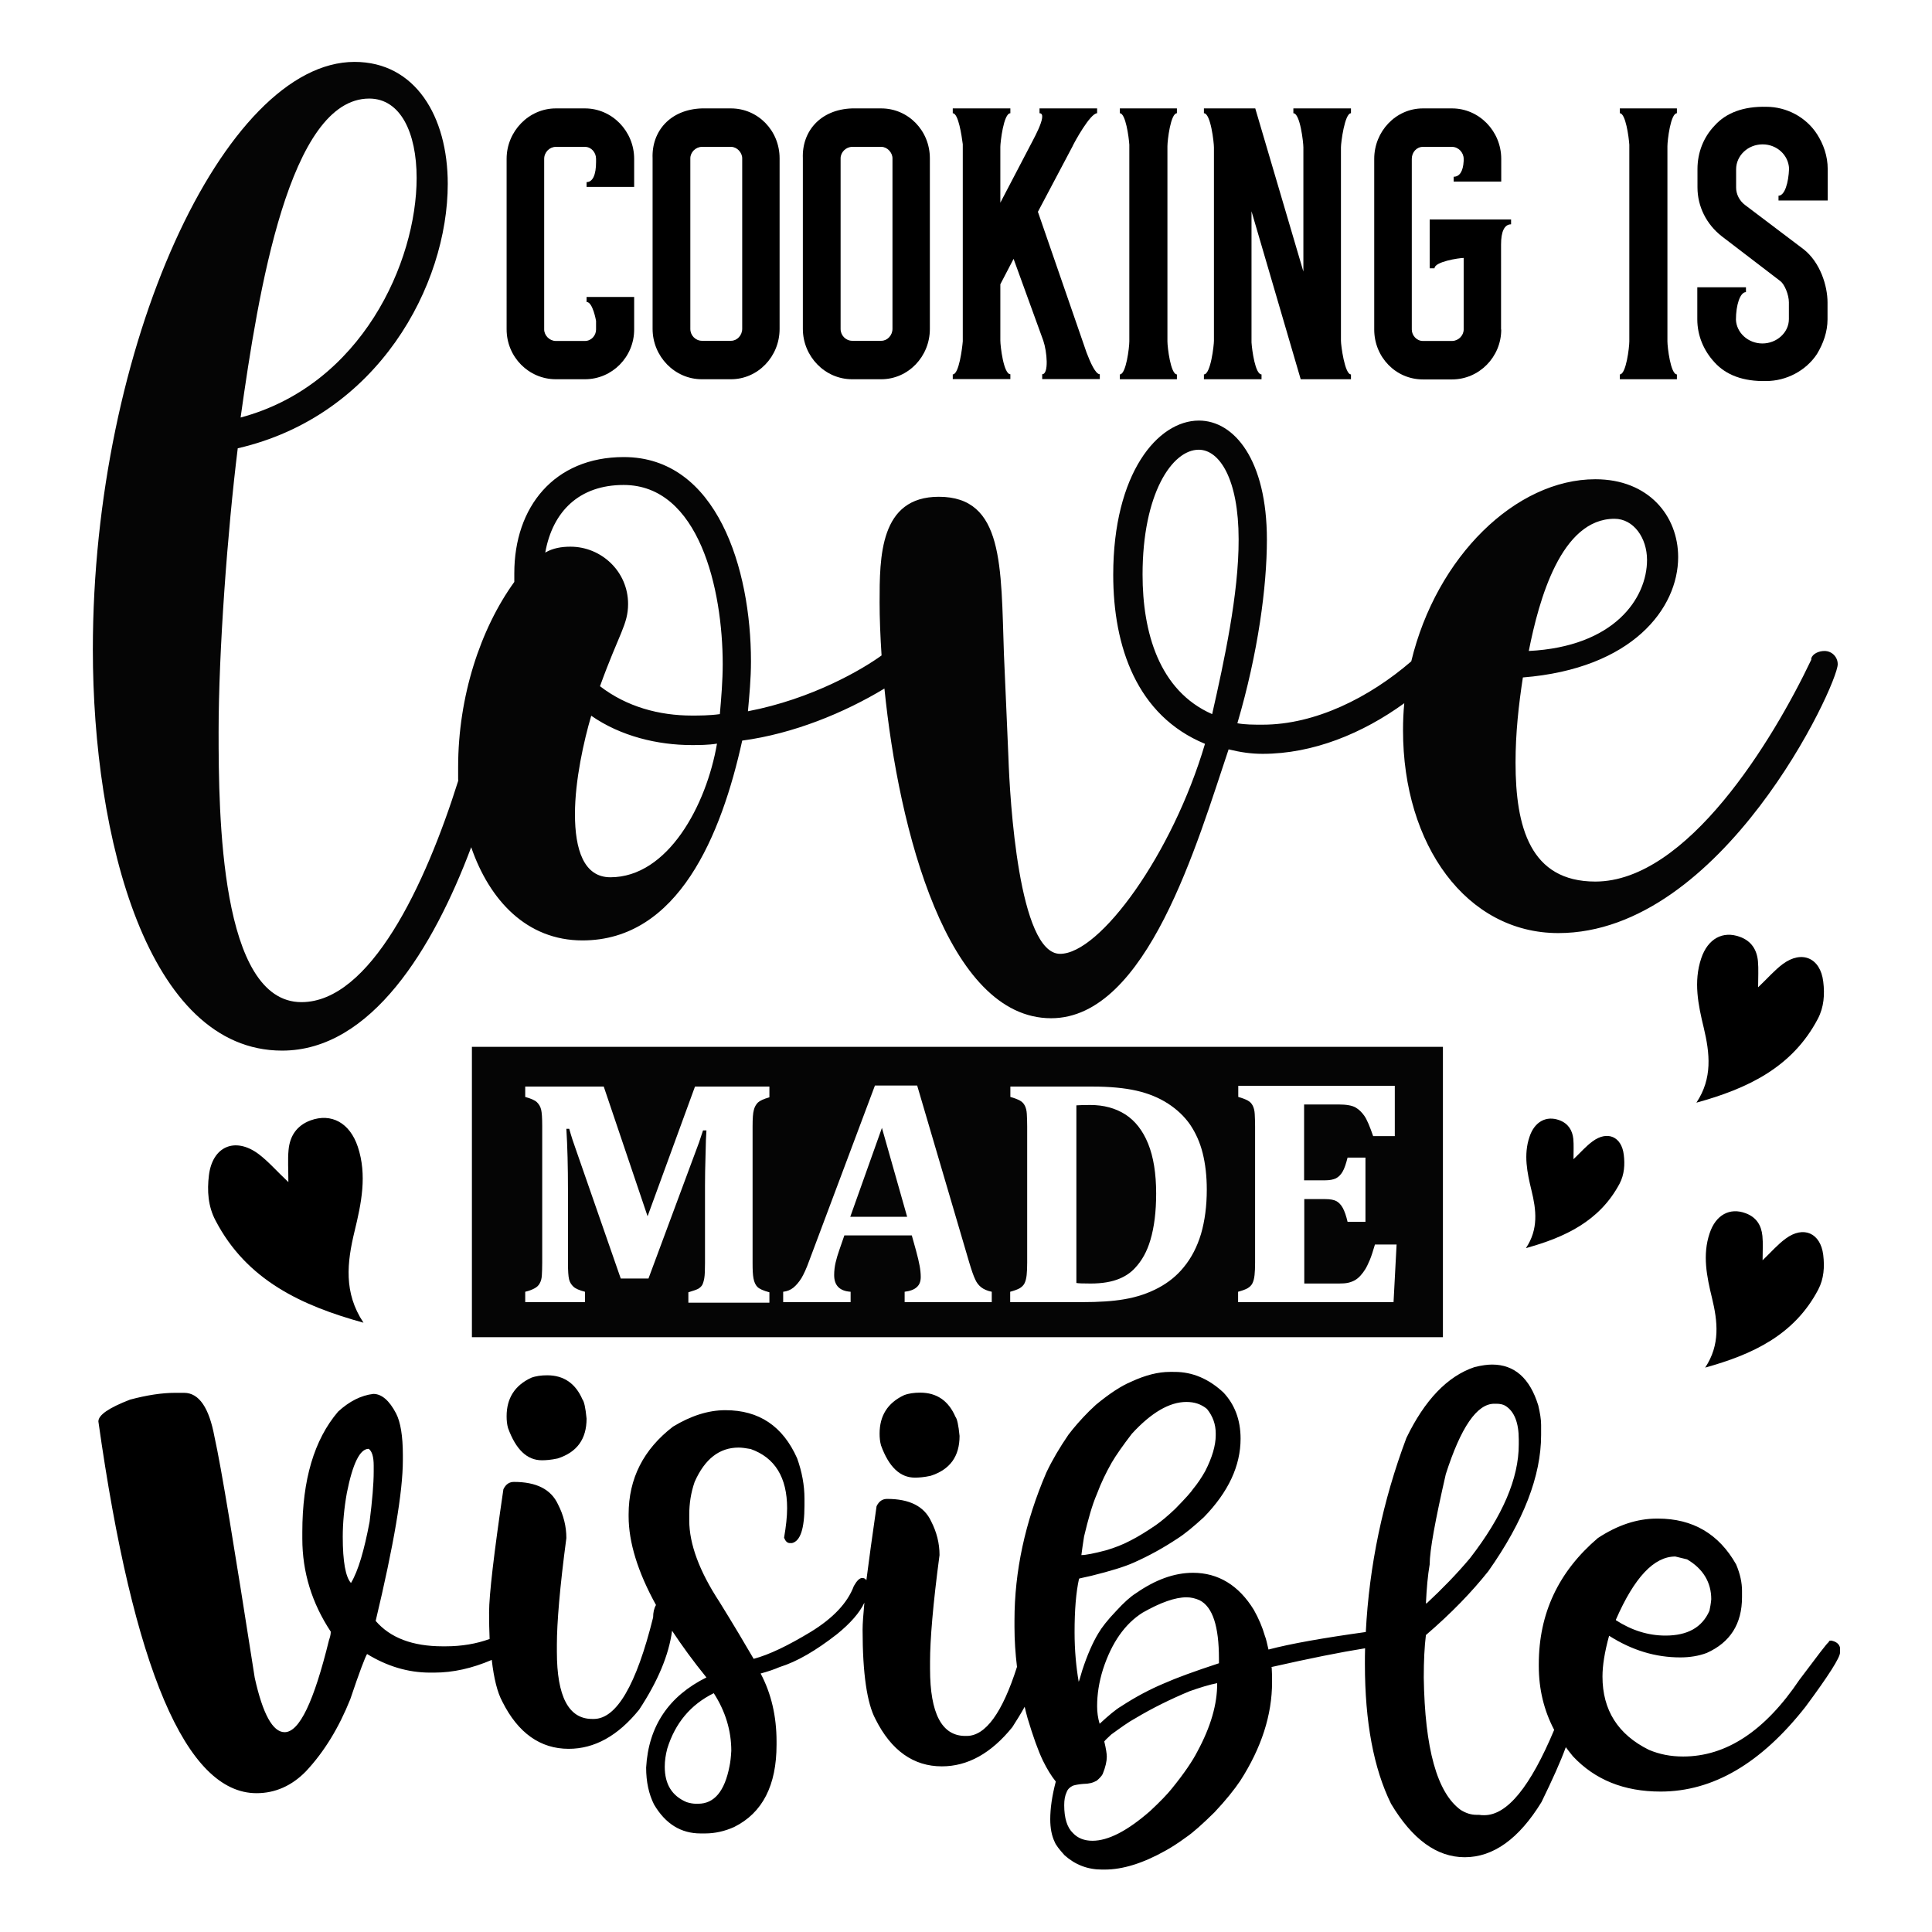 <?xml version="1.0" encoding="utf-8"?>
<!-- Generator: Adobe Illustrator 24.0.0, SVG Export Plug-In . SVG Version: 6.00 Build 0)  -->
<svg version="1.1" id="Layer_1" xmlns="http://www.w3.org/2000/svg" xmlns:xlink="http://www.w3.org/1999/xlink" x="0px" y="0px"
	 viewBox="0 0 1080 1080" style="enable-background:new 0 0 1080 1080;" xml:space="preserve">
<style type="text/css">
	.st0{fill:#050505;}
</style>
<g>
	<g>
		<path d="M302.9,816.3c2.3,0,5.1-0.2,8.8-1c10.9-3.5,16.2-10.9,16.2-22.3c-0.6-6.2-1.4-9.6-2.3-10.7c-3.9-9-10.5-13.5-19.7-13.5
			c-3.3,0-6.4,0.4-9,1.4c-9.2,4.3-13.7,11.5-13.7,21.5c0,2.3,0.2,4.5,0.8,6.6C288.4,810.4,294.7,816.3,302.9,816.3z"/>
		<path d="M511.4,826c2.3,0,5.1-0.2,8.8-1c10.9-3.5,16.2-10.9,16.2-22.3c-0.6-6.2-1.4-9.6-2.3-10.7c-3.9-9-10.5-13.5-19.7-13.5
			c-3.3,0-6.4,0.4-9,1.4c-9.2,4.3-13.7,11.5-13.7,21.5c0,2.3,0.2,4.5,0.8,6.6C496.9,820.1,503.2,826,511.4,826z"/>
		<path d="M1023.7,917.1c-1,0-1.4,0.2-1.4,0.8c-1,0.6-6.4,7.8-16.4,21.1c-19.3,28.7-41,42.9-65,42.9c-7,0-13.1-1.2-19.1-3.7
			c-17.4-8.6-26-22.3-26-41c0-6.2,1.2-13.7,3.7-22.8c12.9,8.2,26,12.1,39.8,12.1c5.3,0,10.3-0.8,14.8-2.5
			c13.1-5.9,19.7-16.2,19.7-31.2v-3.5c0-4.5-1-9.4-3.3-14.8c-9.6-17-24.2-25.6-43.7-25.6h-0.6c-11.1,0-22.1,3.7-33,10.9
			c-21.9,18.7-33,42-33,70.5v1c0,13,2.9,24.9,8.6,35.7c-13.3,31.7-26.2,47.7-39.1,47.7c-1,0-1.8,0-2.9-0.2h-1.4
			c-2.9,0-5.7-0.8-8.8-2.7c-13.3-9.6-20.1-34.4-20.7-74c0-9.4,0.4-17.4,1.2-23.8c14.1-12.1,25.6-24,34.9-35.7
			c19.7-27.9,29.5-53.3,29.5-76.1v-5.7c0-3.1-0.6-6.6-1.6-10.9c-4.7-15.2-13.3-22.8-25.8-22.8c-2.5,0-5.7,0.4-9.8,1.4
			c-15.2,5.1-27.9,18.5-38.1,39.6c-13.2,35.1-20.8,71.4-22.7,108.5c-23.7,3.3-41.9,6.5-54.4,9.8c-0.8-3.5-1.4-6.2-2-7.6
			c-1.4-4.9-3.5-9.8-6.2-14.6c-8.4-13.7-19.9-20.7-34-20.7c-10.5,0-21.1,3.9-32,11.5c-2.9,1.8-6.6,5.1-10.9,9.8
			c-4.9,5.1-8.2,9.4-10,12.5c-3.1,5.1-6.2,12.1-9,20.7c-1.2,4.1-1.8,6.2-2,6.4c-1.4-8.2-2.3-17.4-2.3-27.7c0-12.3,0.8-22.3,2.5-29.9
			c0.2-0.2,2.5-0.6,6.8-1.6c10.9-2.7,18.7-5.1,23.8-7.4c8.8-3.9,16.8-8.4,24.2-13.3c4.3-2.7,9.2-6.8,15-12.1
			c13.7-14.1,20.5-28.7,20.5-43.9c0-10.5-3.3-19.1-9.6-25.8c-8.2-7.6-17.2-11.5-27.3-11.5H654c-6.6,0-13.7,1.8-21.7,5.5
			c-5.5,2.3-12.1,6.6-19.7,12.9l-3.7,3.5c-4.7,4.7-8.6,9.2-11.7,13.3c-4.9,7.2-9,14.1-12.3,21.1c-11.9,27.7-17.8,55.2-17.8,82.6v3.7
			c0,7.4,0.5,14.8,1.4,22.3c-8.2,25.7-17.6,38.6-28.1,38.6h-0.8c-13.1,0-19.7-12.5-19.7-37.5v-4.1c0-11.9,1.6-31.8,5.3-59.5
			c0-6.6-1.6-12.9-4.7-18.9c-3.9-8.4-12.1-12.5-24.6-12.5c-2.5,0-4.5,1.2-5.9,4.1c-2.4,16.6-4.3,30.4-5.7,41.4
			c-0.5-0.9-1.3-1.3-2.3-1.3c-1.5,0-3,1.5-4.7,4.5c-3.5,9.4-11.6,18-24.2,25.7c-12.6,7.6-23.1,12.7-31.8,15
			c-5-8.6-11.3-19.2-19.1-31.8c-11.3-17.2-16.9-32.5-16.9-45.5v-3.3c0-6.2,0.9-12.2,3-18.3c5.7-12.9,13.9-19.2,24.6-19.2
			c1.7,0,3.9,0.3,6.7,0.8c13.6,4.8,20.4,15.9,20.4,33.1c0,4.7-0.6,10.1-1.7,16.5c0.8,2,1.8,3,3.3,3h1.1c4.7-1.1,7-8,7-21v-3.9
			c0-7.4-1.4-15-4.1-22.5c-8-18-21.3-26.9-40.1-26.9c-9.7,0-19.4,3.2-29.3,9.2c-16.5,12.7-24.8,29-24.8,49v1.1
			c0,14.5,5.1,31.1,15.3,49.6c-1.1,1.9-1.6,4.2-1.6,6.9c-9.4,37.9-20.5,56.8-33.2,56.8H331c-13.1,0-19.7-12.5-19.7-37.5v-4.1
			c0-11.9,1.6-31.8,5.3-59.5c0-6.6-1.6-12.9-4.7-18.9c-3.9-8.4-12.1-12.5-24.6-12.5c-2.5,0-4.5,1.2-5.9,4.1c-5.3,36.1-8,59-8,68.9
			c0,5.3,0.1,10.2,0.3,14.8c-7.4,2.7-15.6,4.1-24.7,4.1h-1.5c-17,0-29.4-4.8-37.5-14.2c10.1-42.3,15.2-72.2,15.2-89.9v-2.8
			c0-10.6-1.3-18.5-3.8-23.3c-3.8-7.3-8.1-10.9-12.7-10.9c-6.8,0.8-13.4,4.1-19.7,9.9c-13.4,15.7-20,38.2-20,67.3v3.8
			c0,18.5,5.3,35.9,15.9,51.9c0,1.8-0.5,3.3-1,4.8c-8.4,34.2-16.5,51.4-24.8,51.4c-6.6,0-12.2-10.1-16.7-30.4
			c-11.4-72.9-18.7-117.7-22.5-134.7c-3-16.2-8.6-24.6-17-24.6H98c-7.6,0-15.9,1.3-25.3,3.8c-11.9,4.6-17.7,8.6-17.7,12.2
			c19.5,138.5,49.1,207.8,88.4,207.8c10.4,0,19.7-4.1,27.6-12.2c10.4-11.1,18.5-24.6,24.8-40.3c5.1-15.2,8.4-23.8,9.4-25.3
			c11.1,6.8,22.8,10.4,35.2,10.4h2.3c10.6,0,21.2-2.4,32.2-7.1c1.2,10.4,3.1,18.1,5.9,23.3c8.8,17.6,21.3,26.4,37.1,26.4
			c14.4,0,27.5-7.2,39.4-21.9c10.4-15.8,16.6-30.5,18.4-44.1c5.5,8.3,11.8,17,19.2,26.1c-21,10.4-32.4,27.2-33.7,50.4
			c0,8,1.5,14.8,4.4,20.6c6.4,10.9,15.1,16.2,26,16.2h2.6c5.4,0,10.9-1.2,16.2-3.6c15.9-7.9,23.7-23.3,23.7-46v-1.8
			c0-14.2-3-26.9-8.9-38c4.1-1.1,7.6-2.3,10.6-3.6c9.7-3,20.3-9.2,32.1-18.4c7.5-6.1,12.6-11.9,15.3-17.6c-0.6,6.6-1,11.7-1,15.1
			c0,24.6,2.5,41.2,7.2,50c8.8,17.6,21.3,26.4,37.1,26.4c14.4,0,27.5-7.2,39.4-21.9c2.5-3.9,4.8-7.6,6.9-11.4c0.5,2.1,1,4.2,1.6,6.3
			c3.1,10.3,5.9,18.2,8.6,23.8c2.3,4.7,4.7,8.6,7.2,11.7c-2.1,8-3.1,15-3.1,21.1c0,4.9,0.8,9.2,2.5,12.7c0.6,1.6,2.5,4.1,5.5,7.4
			c5.9,5.3,12.9,8,20.9,8h1.6c10,0,21.3-3.5,33.8-10.5c3.3-1.8,7.2-4.3,11.7-7.6c3.7-2.5,9-7.2,15.8-13.9
			c6.4-6.8,11.1-12.7,14.4-17.6c11.9-18.5,17.8-36.9,17.8-55.2v-0.6c0-2.1,0-4.5-0.2-7.4c0-0.2,0-0.2-0.2-0.4
			c21.2-4.8,38.6-8.3,52.4-10.5c-0.1,2.9-0.1,5.9-0.1,8.8c0,32.4,4.9,58.4,14.6,78.1c11.9,19.9,25.6,29.9,41.2,29.9
			c16,0,30.3-10.3,42.9-30.8c6.1-12.5,10.7-22.7,13.6-30.7c1.3,1.7,2.6,3.4,4,5.1c12.3,13.1,28.5,19.7,49,19.7
			c29.3,0,56.2-15.8,81-47.4c12.9-17.4,19.3-27.5,19.3-30.3v-2.7C1028.2,919.2,1026.7,917.7,1023.7,917.1z M903.3,905.4
			c10.3-23.6,21.3-35.3,33.2-35.3l6.6,1.6c9,5.3,13.5,12.9,13.5,22.3c-0.2,2.3-0.6,4.5-1,6.4c-4.1,9.4-12.3,13.9-24.6,13.9
			c-9.6,0-18.9-2.9-27.7-8.6V905.4z M799.2,874.5c0-7.8,3.1-24.6,9-50.4c8.4-26.2,17.4-39.4,27.1-39.4h1.2c2,0,3.9,0.4,5.1,1.2
			c4.9,3.1,7.4,9.4,7.4,18.7v2.9c0,18.9-9,40-27.3,63.6c-7.4,8.8-15.6,17.2-24.2,25.2h-0.4C797.5,888,798.1,880.8,799.2,874.5z
			 M606,858.9c2.3-9.6,4.5-17.6,7.2-23.8c2.3-6.2,5.1-11.9,8.2-17.4c2.5-4.3,6.4-9.8,11.3-16.2c10.9-11.9,21.1-17.8,30.5-17.8
			c4.5,0,8.2,1.2,11.5,3.9c3.3,4.1,4.9,8.6,4.9,13.7v1c0,5.7-2,12.5-5.9,20.1c-2.1,3.7-4.3,7-6.8,10c-1,1.6-4.3,5.3-10,11.1
			c-4.1,3.9-7.6,6.8-10.7,9c-5.1,3.5-9.8,6.4-14.1,8.6c-4.3,2.3-9,4.1-13.7,5.5c-6.8,1.8-11.5,2.7-13.9,2.7
			C604.8,866.5,605.4,863,606,858.9z M208.9,822.6c0,6.8-0.8,16.2-2.3,28.1c-3,15.9-6.3,27.3-10.4,34.2c-3-3.3-4.6-11.9-4.6-25.8
			c0-7.8,0.8-16.2,2.3-24.6c3.3-16.5,7.3-24.6,12.2-24.6c1.8,1.3,2.8,4.3,2.8,9.4V822.6z M407.8,987.3c-2.7,14.1-8.6,21-17.5,21
			h-1.4c-1.4,0-3.2-0.3-5.1-0.9c-8.2-3.5-12.2-10-12.2-19.8c0-3.3,0.5-6.7,1.4-10.1c4.4-14.2,13-24.6,26-31
			c6.5,10.1,9.8,20.9,9.8,32.2C408.6,982.2,408.3,985,407.8,987.3z M669.4,979c-2.7,5.3-7.4,12.3-14.4,20.9
			c-2.3,2.9-6.4,7.2-12.1,12.5c-12.7,11.1-23.4,16.6-32.2,16.6c-4.5,0-8.2-1.4-10.9-4.3c-3.3-3.1-4.9-8.4-4.9-15.6
			c0-2.9,0.4-5.3,1.4-7.4c0.6-1.6,1.8-2.7,3.5-3.5c1.2-0.4,3.3-0.8,5.9-1c2.9,0,5.3-0.6,7.4-1.8c1.4-1.2,2.7-2.5,3.3-3.7
			c1.6-3.9,2.3-7.2,2.3-9.6v-0.2c0-1.4-0.4-4.3-1.4-8.4c0.4-0.6,1.6-1.8,3.9-3.9c5.1-3.7,9.6-7,13.7-9.2c9.2-5.5,19.3-10.5,30.1-15
			c5.7-2,11.1-3.7,15.4-4.5C680.5,952.6,676.8,965.3,669.4,979z M681.3,929.8c-13.7,4.5-23.8,8.2-30.3,11.1
			c-8.4,3.5-16.4,7.8-24.2,12.9c-3.1,1.8-7,5.1-12.1,9.8c-1-3.3-1.4-6.6-1.4-9.8c0-6.6,1-13.3,3.3-20.7c4.9-15,12.3-25.4,22.1-31.6
			c10-5.7,18.2-8.6,24.6-8.6c2.5,0,4.9,0.6,7.2,1.6c7.4,3.7,10.9,14.6,10.9,32.8V929.8z"/>
	</g>
	<path class="st0" d="M806.6,747.5H263.8V585.2h542.8V747.5z M429.9,607.4h-41.4L362,679.9l-24.5-72.5h-43.9v5.8
		c3.3,0.9,5.5,1.9,6.6,3c1.1,1.1,1.9,2.4,2.3,4.1c0.4,1.6,0.6,4.7,0.6,9.2v76.4c0,2.8-0.1,5.2-0.2,7c-0.1,1.8-0.5,3.3-1.2,4.5
		c-0.6,1.2-1.6,2.1-2.9,2.8c-1.3,0.7-3,1.4-5.2,1.9v5.8H327v-5.8c-3.1-0.8-5.2-1.7-6.4-2.8c-1.2-1.1-2.1-2.5-2.5-4.2
		c-0.4-1.7-0.6-4.7-0.6-9.1v-40.6c0-13.2-0.3-24.7-0.9-34.4h1.6c1.1,4,2.4,8,3.9,12.1l24.9,71.6h15.5l23.7-63.8
		c2.2-5.8,3.7-9.9,4.5-12.1c0.8-2.3,1.5-4.6,2.3-6.9h1.9c-0.2,2.7-0.4,7.3-0.5,13.8c-0.2,6.5-0.3,12.1-0.3,16.9v43.3
		c0,4-0.1,6.9-0.4,8.6c-0.3,1.7-0.7,3-1.2,3.9c-0.6,0.9-1.3,1.5-2.3,2.1c-1,0.5-2.8,1.1-5.4,1.9v5.8h45.3v-5.8
		c-3.4-0.9-5.6-1.9-6.7-3c-1.1-1.1-1.8-2.7-2.2-4.8c-0.4-2.1-0.5-4.9-0.5-8.5v-76.4c0-4.4,0.2-7.5,0.7-9.2c0.4-1.7,1.2-3.1,2.3-4.2
		c1.1-1,3.2-2,6.4-2.9V607.4z M512.1,699.2c0.9,3.4,1.6,6.2,2,8.5c0.4,2.2,0.6,4.3,0.6,6.1c0,2.5-0.7,4.4-2.2,5.7
		c-1.5,1.4-3.7,2.2-6.8,2.6v5.8h48.7v-5.8c-2.5-0.5-4.5-1.4-5.9-2.5c-1.4-1.1-2.6-2.6-3.4-4.5c-0.9-1.9-2-5-3.3-9.4l-29.1-98.9
		h-23.6l-36.8,98.1c-1.5,4.2-3,7.4-4.3,9.6c-1.4,2.2-2.9,4-4.5,5.3c-1.6,1.3-3.6,2.1-5.7,2.3v5.8h37.7v-5.8
		c-6.1-0.4-9.2-3.5-9.2-9.3c0-2.5,0.3-4.8,0.8-7c0.5-2.2,1.2-4.5,2-6.8l2.9-8.4h37.7L512.1,699.2z M493,630.5l14.1,49.7h-31.8
		L493,630.5z M564.8,607.4v5.8c2.2,0.6,4,1.3,5.3,2c1.3,0.7,2.2,1.7,2.8,2.9c0.6,1.2,1,2.7,1.1,4.6c0.1,1.9,0.2,4.2,0.2,7v76.1
		c0,2.8-0.1,5.2-0.3,7c-0.2,1.9-0.6,3.4-1.2,4.6c-0.6,1.2-1.6,2.1-2.8,2.8c-1.3,0.7-3,1.3-5.2,1.9v5.8h40.1c9.5,0,17.3-0.5,23.6-1.6
		c7.2-1.2,13.6-3.4,19.2-6.4c5.6-3,10.3-6.8,14.1-11.5c4.3-5.2,7.5-11.4,9.7-18.7c2.1-7.3,3.2-15.5,3.2-24.7
		c0-7.6-0.8-14.4-2.3-20.4c-1.5-6-3.9-11.3-7-15.9c-3.2-4.6-7.3-8.5-12.4-11.8c-5.1-3.3-11-5.7-17.6-7.2c-6.6-1.5-14.8-2.3-24.6-2.3
		H564.8z M601.6,617.9c1.6-0.1,4.2-0.2,7.9-0.2c7.6,0,14.1,1.8,19.6,5.3c5.4,3.5,9.7,8.9,12.7,16.3c3,7.4,4.5,16.7,4.5,27.9
		c0,10.2-1.1,18.8-3.2,25.9c-1.9,6.5-4.8,11.7-8.7,15.8c-2.3,2.5-5.1,4.4-8.4,5.8c-4.4,1.9-9.9,2.8-16.3,2.8c-4.3,0-7-0.1-8-0.3
		V617.9z M692.2,607.4v5.8c2.2,0.6,4,1.3,5.3,2c1.3,0.7,2.2,1.7,2.8,2.9c0.6,1.2,1,2.7,1.1,4.6c0.1,1.9,0.2,4.2,0.2,7v76.1
		c0,2.8-0.1,5.2-0.3,7c-0.2,1.9-0.6,3.4-1.2,4.6c-0.6,1.2-1.6,2.1-2.8,2.8c-1.3,0.7-3,1.3-5.2,1.9v5.8H779l1.7-32.2h-12.1
		c-1.1,3.7-2,6.6-2.9,8.7c-0.9,2.1-1.7,3.8-2.5,5.1c-0.8,1.3-1.7,2.5-2.7,3.6c-1,1.1-2.1,2-3.2,2.6c-1.1,0.6-2.4,1.1-3.8,1.4
		c-1.4,0.3-3.1,0.4-5.2,0.4h-19.2v-47.2h11.7c2.8,0,4.8,0.4,6.2,1.1c1.4,0.8,2.6,2,3.6,3.8c1,1.8,1.9,4.4,2.7,7.8h10v-35.9h-10
		c-0.9,3.6-1.8,6.2-2.8,7.9c-1,1.7-2.2,2.9-3.7,3.7c-1.5,0.7-3.5,1.1-6.1,1.1h-11.7v-42.4h19.2c4.5,0,7.7,0.6,9.6,1.7
		c1.9,1.1,3.5,2.7,4.9,4.7c1.4,2,3,5.8,4.9,11.3h12.1v-28.1H692.2z"/>
	<path class="st0" d="M1019.9,363.9c-3.3,0-6.6,1.6-7.4,4.1v0.8c-21.5,45.2-69.4,124-120.7,124c-36.4,0-44.6-30.4-44.6-66.5
		c0-16.4,1.7-32,4.1-47.6c61.2-4.9,86.8-38.6,86.8-67.3c0-23-16.5-43.5-46.3-43.5c-44.4,0-88.8,43.2-102.9,101.8
		c-23.4,20.2-53.6,35.4-83.1,35.4c-5,0-9.9,0-14.1-0.8c11.6-39.4,16.5-76.4,16.5-102.7c0-44.4-18.2-66.5-38-66.5
		c-23.1,0-47.9,29.6-47.9,86.2c0,40.2,13.2,78.8,51.3,94.5c-18.2,61.6-58.7,117.4-81,117.4c-23.1,0-28.1-86.2-28.9-110.1
		c-0.8-19.7-1.7-38.6-2.5-57.5c-1.7-49.3,0-87.9-36.4-87.9c-33.1,0-33.1,33.7-33.1,59.1c0,8.8,0.4,18.8,1.1,29.6
		c-10.6,7.7-38.7,24.3-74.7,31.2c0.8-9,1.7-18.1,1.7-27.9c0-51.7-19-114.2-71.1-114.2c-38.9,0-61.2,27.9-61.2,64.9v4.9
		c-19,26.3-31.4,64.1-31.4,103.5v6.6c0,0.3,0,0.6,0.1,0.9c-18.5,58.9-49.4,123.9-87.7,123.9c-45.5,0-46.3-105.1-46.3-151.1
		c0-45.2,5-112.5,10.7-158.5c78.5-18.1,117.4-91.2,117.4-147.8c0-37.8-18.2-68.2-52.1-68.2c-72.7,0-146.3,158.5-146.3,328.5
		c0,105.1,30.6,224.2,105.8,224.2c49.9,0,84.6-57.5,105.7-113.7c10.2,29.6,31,52.1,62.2,52.1c53.7,0,77.7-59.1,89.3-111.7
		c28.5-3.8,57-15.5,79.5-29.1c8,79.3,35.2,184.3,93.2,184.3c53.7,0,81.8-98.6,99.2-150.3c6.6,1.6,12.4,2.5,19,2.5
		c28.2,0,55.9-11.4,79.2-28.3c-0.5,5-0.7,10-0.7,15.2c0,64.1,35.5,113.3,86.8,113.3c91.8,0,156.2-138.8,156.2-150.3
		C1027.3,367.2,1024,363.9,1019.9,363.9z M902.5,290c10.7,0,18.2,10.7,18.2,23c0,21.4-18.2,48.5-66.1,50.9
		C860.3,335.1,872.7,290,902.5,290z M206.4,55.1c17.4,0,26.5,18.9,26.5,44.4c0,46.8-30.6,115.8-98.4,133.9
		C144.4,162.7,161.8,55.1,206.4,55.1z M341.2,490.4c-14.9,0-19.8-15.6-19.8-35.3c0-18.9,5-41.1,9.1-55
		c16.5,11.5,37.2,16.4,56.2,16.4c4.1,0,9.1,0,14.1-0.8C394.9,450.1,373.4,490.4,341.2,490.4z M402.4,399.2
		c-5.8,0.8-11.6,0.8-15.7,0.8c-18.2,0-36.4-4.9-51.3-16.4c10.7-29.6,15.7-34.5,15.7-46c0-18.1-14.9-32-32.2-32
		c-5,0-9.9,0.8-14.1,3.3c4.1-23,19-37.8,43.8-37.8c42.2,0,55.4,58.3,55.4,100.2C404,380.3,403.2,390.2,402.4,399.2z M677.6,399.2
		c-29.8-13.1-38.9-46-38.9-78c0-45.2,16.5-69.8,31.4-69.8c11.6,0,22.3,16.4,22.3,50.1C692.5,331.9,684.3,369.6,677.6,399.2z"/>
	<g>
		<g>
			<path d="M327,212h-16.3c-15.1,0-27.5-12.4-27.5-27.9V88.8c0-15.4,12.4-28.2,27.5-28.2H327c15.1,0,27.5,12.7,27.5,28.2v15.7h-21.3
				h-5.3v-2.7c3.5,0,5.3-4.2,5.3-11.2v-1.8c0-3.6-2.7-6.7-6.2-6.7h-16.3c-3.5,0-6.5,3-6.5,6.7v95.4c0,3.3,3,6.4,6.5,6.4H327
				c3.5,0,6.2-3,6.2-6.4v-4.8c0,0-1.8-10.6-5.3-10.6V166h5.3h21.3v18.2C354.5,199.6,342.1,212,327,212z"/>
			<path d="M408.6,212h-16.3c-15.1,0-27.5-12.7-27.5-28.2V88.5c-0.6-15.1,9.8-27.3,27.5-27.9h16.3c15.1,0,27.2,12.4,27.2,27.9v95.4
				C435.8,199.3,423.7,212,408.6,212z M392.4,190.5h16.3c3.3,0,6.2-3,6.2-6.7V88.5c0-3.3-3-6.4-6.2-6.4h-16.3c-3.5,0-6.5,3-6.5,6.4
				v95.4C385.9,187.5,388.8,190.5,392.4,190.5z"/>
			<path d="M492.6,212h-16.3c-15.1,0-27.5-12.7-27.5-28.2V88.5c-0.6-15.1,9.8-27.3,27.5-27.9h16.3c15.1,0,27.2,12.4,27.2,27.9v95.4
				C519.8,199.3,507.7,212,492.6,212z M476.4,190.5h16.3c3.3,0,6.2-3,6.2-6.7V88.5c0-3.3-3-6.4-6.2-6.4h-16.3c-3.5,0-6.5,3-6.5,6.4
				v95.4C469.9,187.5,472.8,190.5,476.4,190.5z"/>
			<path d="M532.6,212v-2.7c3.5,0,5.3-14.8,5.6-18.5V80.6c-0.6-4.5-2.4-17.3-5.6-17.3v-2.7h32.2v2.7c-3.8,0-5.6,16.4-5.6,18.8v31.2
				l16.3-31.2c0.6-1.5,10.9-18.8,5.6-18.8v-2.7h32.2v2.7c-3.8,0-12.7,16.1-13.9,18.8l-19.2,36.3l27.2,78.7c2.1,5.5,5,12.1,7.4,12.1
				v2.7h-32.2v-2.7c3.8,0,2.7-12.7,0.6-18.8l-16.6-45.7l-7.4,14.2v31.5c0,3,1.8,18.8,5.6,18.8v2.7H532.6z"/>
			<path d="M626,212v-2.7c3.5,0,5.3-15.1,5.3-18.5V80.9c-0.3-4.5-2.1-17.6-5.3-17.6v-2.7h31.9v2.7c-3.5,0-5.3,15.1-5.3,18.5v109
				c0,3.3,1.8,18.5,5.3,18.5v2.7H626z"/>
			<path d="M755.2,209.3v2.7h-28.1l-27.5-93.9v73.3c0.3,4.5,2.1,17.9,5.6,17.9v2.7H673v-2.7c3.8,0,5.6-16.4,5.6-18.8V82.4
				c0-2.7-1.8-19.1-5.6-19.1v-2.7h28.7l26.9,91.2V82.4c0-2.7-1.8-19.1-5.6-19.1v-2.7h32.2v2.7c-3.5,0-5.6,16.4-5.6,19.1v-0.3v109
				v-0.6C749.6,193,751.7,209.3,755.2,209.3z"/>
			<path d="M839.2,184.2c0,15.4-12.4,27.9-27.5,27.9h-16.3c-15.1,0-27.2-12.4-27.2-27.9V88.8c0-15.4,12.1-28.2,27.2-28.2h16.3
				c15.1,0,27.5,12.7,27.5,28.2v12.7h-21h-5.6v-2.7c3.3,0,5.3-3,5.6-8.8v-1.2c0-3.6-3-6.7-6.5-6.7h-16.3c-3.5,0-6.2,3-6.2,6.7v95.4
				c0,3.3,2.7,6.4,6.2,6.4h16.3c3.5,0,6.5-3,6.5-6.4v-40c-2.7,0-16.3,2.1-16.3,5.8h-2.7v-27.3h39.9h5.6v2.7c-3.8,0-5.6,4.2-5.6,11.2
				v-0.3V184.2z"/>
			<path d="M905.5,212v-2.7c3.5,0,5.3-15.1,5.3-18.5V80.9c-0.3-4.5-2.1-17.6-5.3-17.6v-2.7h31.9v2.7c-3.5,0-5.3,15.1-5.3,18.5v109
				c0,3.3,1.8,18.5,5.3,18.5v2.7H905.5z"/>
			<path d="M1015.8,75.1c3.5,5.5,5.9,12.1,5.9,19.4v17.6h-21.6h-5.9v-2.7c3.5,0,5.6-7.3,5.9-15.1c-0.3-7.6-6.8-13.6-14.8-13.6
				c-8.3,0-14.8,6.4-14.8,13.9v10.3c0,3.6,1.8,7.3,5,9.7l32.8,24.8c9.2,7.3,13.3,20.3,13.3,29.7v9.4c0,7-2.4,13.6-5.9,19.4
				c-6.2,9.4-17.2,15.1-28.4,15.1c-12.7,0.3-22.5-3.3-29-10.6c-5.9-6.4-9.5-14.8-9.5-23.9v-17.9h27.2v2.7c-3.3,0-5.6,7.3-5.6,15.4
				c0.3,7.3,6.8,13.3,14.8,13.3c8,0,14.8-6.1,14.8-13.6V169c0-4.2-2.4-10-4.7-11.8l-32.8-25.1c-8.6-6.7-13.6-16.7-13.6-27.3V94.5
				c0-9.4,3.5-17.9,9.5-24.2c6.5-7.3,16.3-10.9,29-10.6C998.6,59.7,1009.6,65.4,1015.8,75.1z"/>
		</g>
	</g>
	<path d="M948.3,616.4c9.1-13.7,7.5-27.6,4.1-41.9c-3.1-12.8-5.8-25.7-1.4-38.8c3.7-11,12.1-15.5,21.6-12c6.4,2.3,9.5,7.2,10.1,13.6
		c0.4,4.4,0.1,8.8,0.1,14.6c5.3-5,9.1-9.5,13.8-13c10.7-7.9,21-3.4,22.6,9.8c0.9,7.2,0.4,14.3-3,20.8
		C1001.8,596.9,976.6,608.6,948.3,616.4z"/>
	<path d="M953.2,764.5c8.5-12.8,7-25.8,3.8-39c-2.9-11.9-5.4-24-1.3-36.1c3.4-10.3,11.3-14.5,20.1-11.2c6,2.2,8.8,6.7,9.4,12.7
		c0.4,4.1,0.1,8.2,0.1,13.6c4.9-4.7,8.5-8.9,12.9-12.1c10-7.4,19.5-3.1,21,9.1c0.8,6.7,0.4,13.3-2.8,19.4
		C1003,746.4,979.5,757.2,953.2,764.5z"/>
	<path d="M853,697.7c7.1-10.6,5.8-21.3,3.1-32.3c-2.4-9.9-4.5-19.9-1.1-29.9c2.8-8.5,9.4-12,16.7-9.3c4.9,1.8,7.3,5.6,7.8,10.5
		c0.3,3.4,0.1,6.8,0.1,11.3c4.1-3.9,7.1-7.4,10.7-10c8.3-6.1,16.2-2.6,17.4,7.5c0.7,5.5,0.3,11.1-2.3,16.1
		C894.2,682.7,874.7,691.7,853,697.7z"/>
	<path d="M203.2,739.4c-11.2-16.8-9.2-33.7-5-51.1c3.8-15.6,7.1-31.4,1.8-47.3c-4.5-13.4-14.8-18.9-26.4-14.7
		c-7.8,2.9-11.6,8.8-12.3,16.6c-0.5,5.3-0.1,10.8-0.1,17.9c-6.5-6.1-11.2-11.6-16.8-15.8c-13.1-9.6-25.6-4.1-27.6,11.9
		c-1.1,8.8-0.5,17.5,3.7,25.4C137.9,715.7,168.7,729.9,203.2,739.4z"/>
</g>
</svg>
